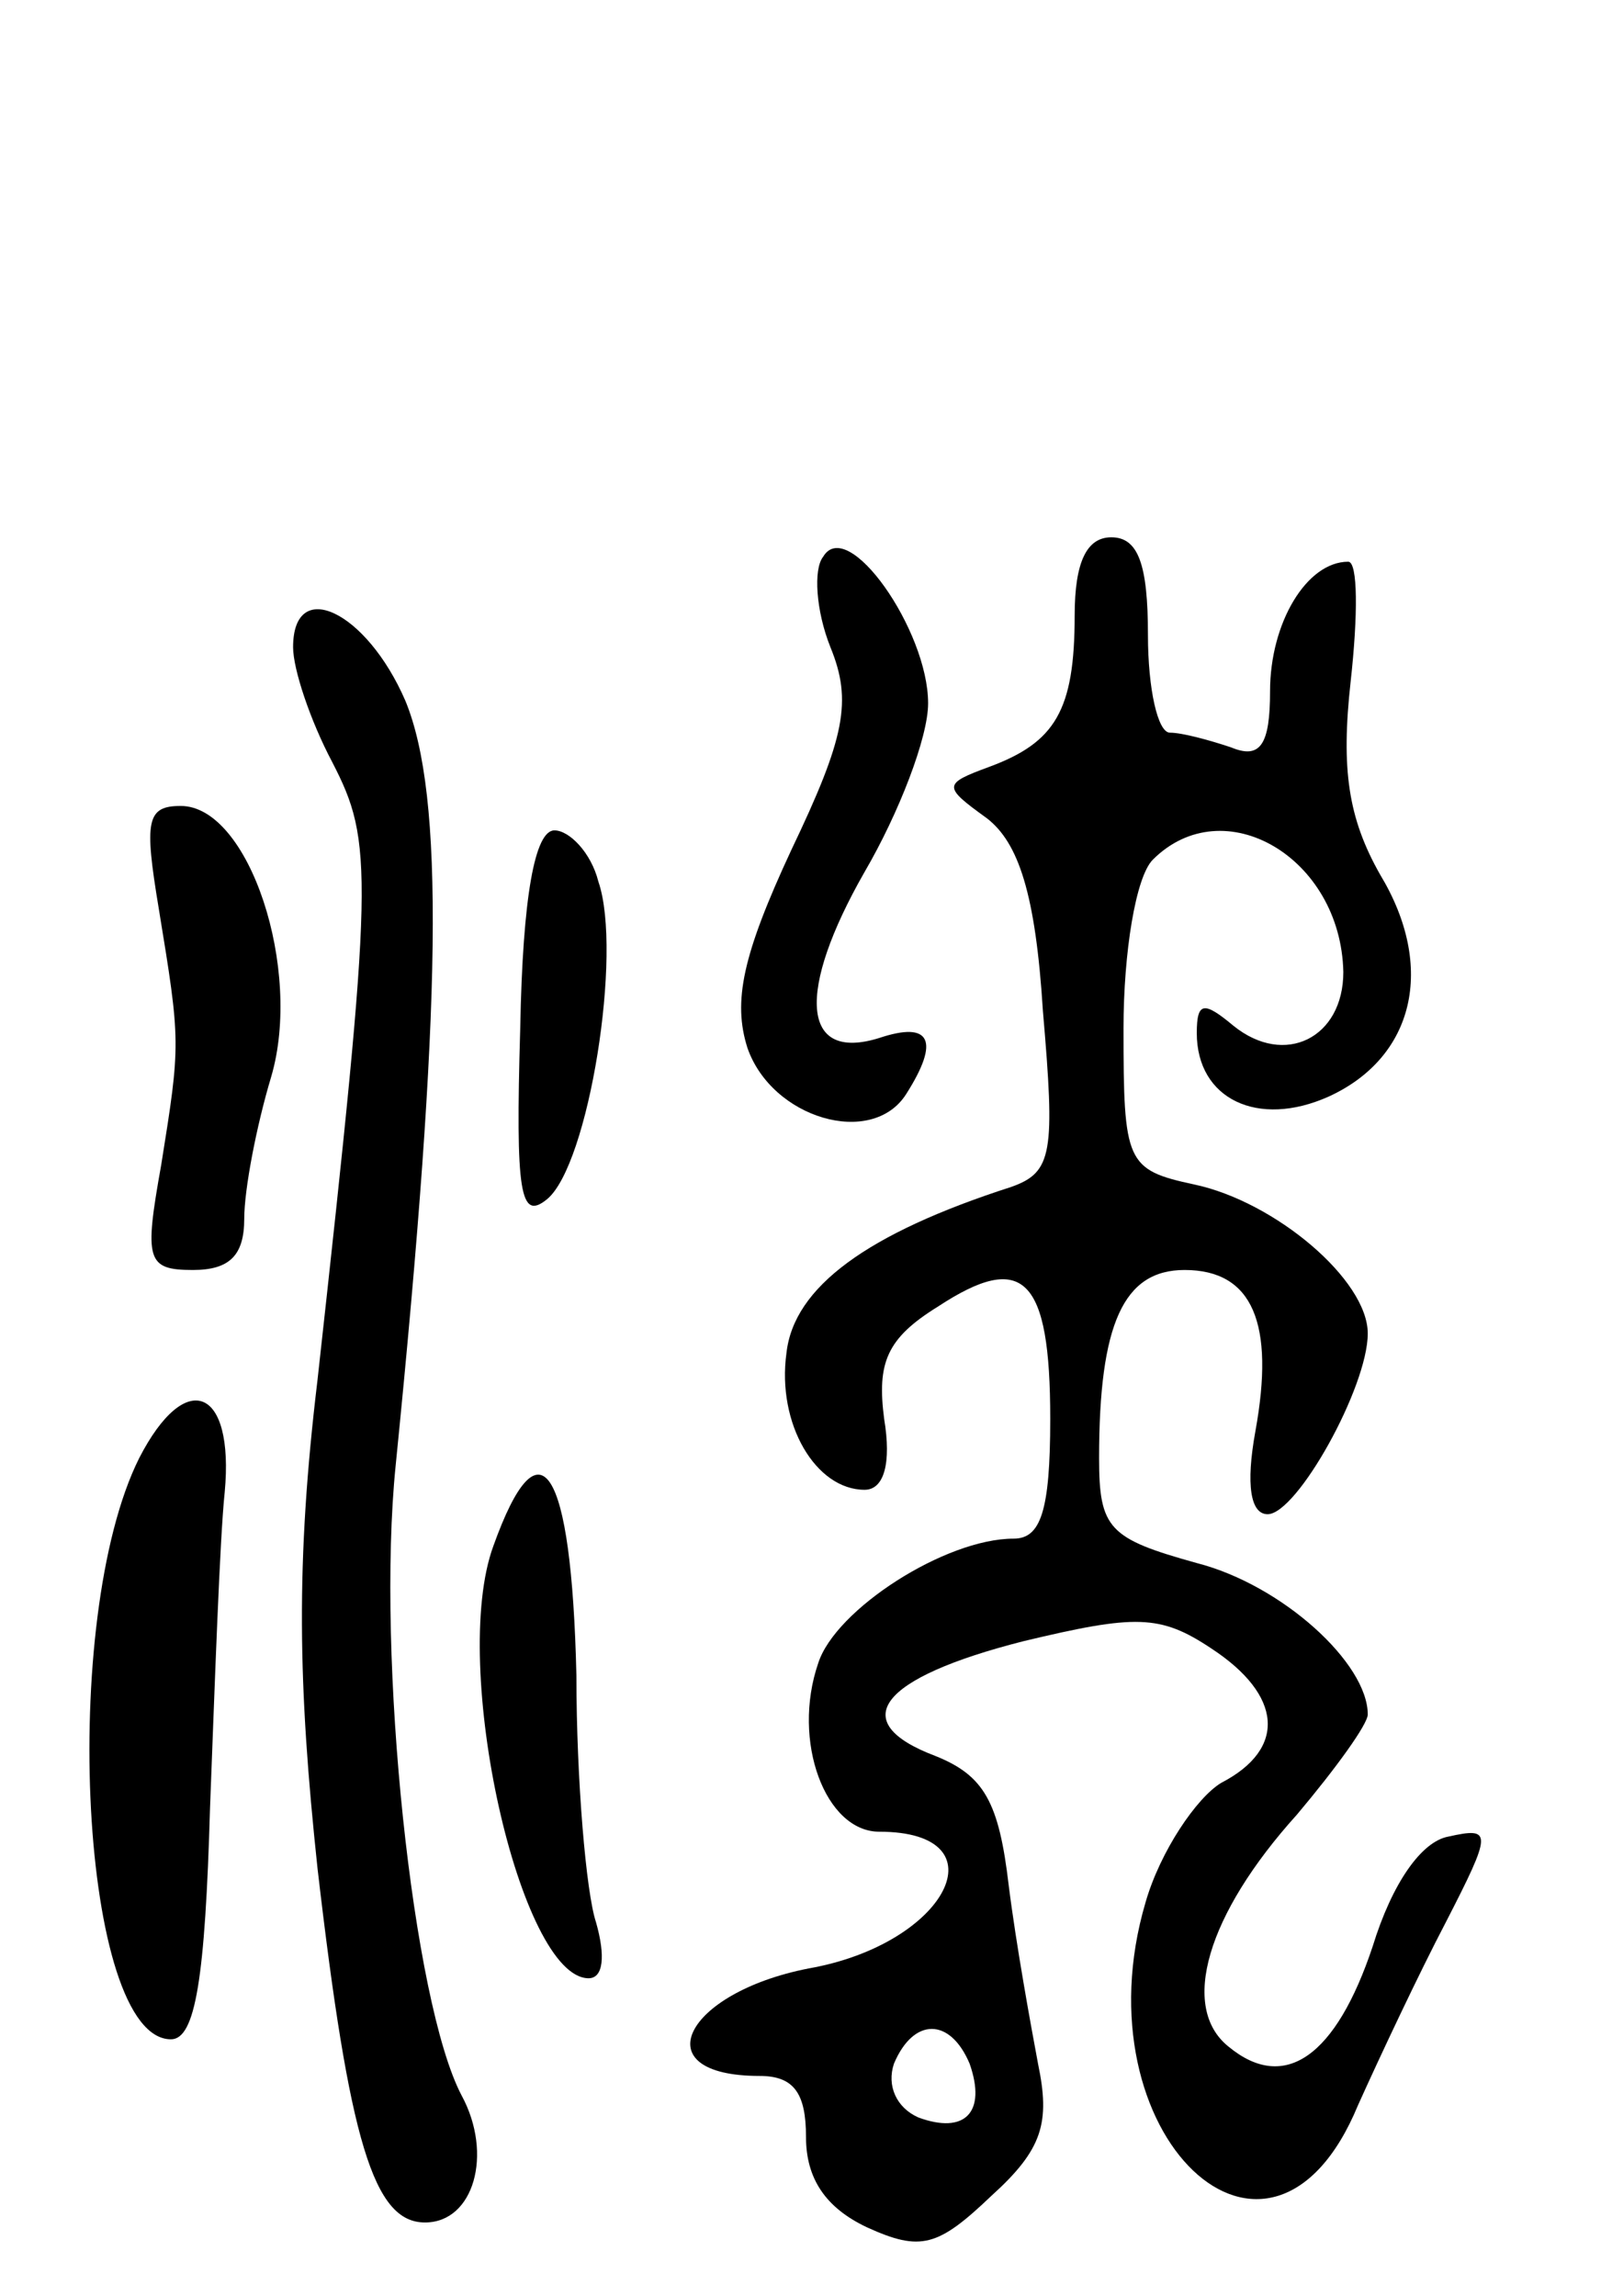 <svg version="1.0" xmlns="http://www.w3.org/2000/svg" width="66" height="94" viewBox="0 0 66 94" ><g transform="translate(0,94) scale(0.1,-0.1)" ><path d="M337 712 c-4 -5 -3 -22 3 -37 9 -22 6 -37 -16 -83 -20 -43 -24 -62 -18 -81 10 -29 51 -41 65 -19 14 22 10 30 -11 23 -32 -10 -34 19 -6 68 14 24 26 55 26 69 0 30 -33 77 -43 60z"/><path d="M440 688 c0 -39 -8 -52 -35 -62 -19 -7 -19 -8 -1 -21 13 -10 20 -31 23 -79 5 -58 4 -66 -13 -72 -59 -19 -89 -41 -92 -68 -4 -29 12 -56 32 -56 8 0 11 11 8 29 -3 23 1 33 22 46 35 23 46 12 46 -46 0 -38 -4 -49 -15 -49 -28 0 -73 -29 -80 -51 -11 -32 3 -69 25 -69 51 0 28 -46 -29 -56 -51 -10 -68 -44 -20 -44 14 0 19 -7 19 -25 0 -17 8 -29 25 -37 22 -10 29 -8 51 13 21 19 24 30 19 54 -3 16 -9 49 -12 73 -4 34 -10 45 -30 53 -37 14 -23 32 36 47 46 11 56 11 77 -3 29 -19 31 -41 4 -55 -10 -6 -25 -28 -31 -49 -28 -95 51 -170 87 -83 9 20 25 54 36 75 19 37 19 39 1 35 -11 -2 -23 -19 -31 -45 -15 -45 -36 -60 -59 -41 -20 16 -9 54 28 95 16 19 29 37 29 41 0 21 -35 53 -70 62 -36 10 -40 14 -40 43 0 55 10 77 35 77 28 0 37 -22 29 -66 -4 -22 -2 -34 5 -34 12 0 41 52 41 74 0 22 -38 54 -71 61 -28 6 -29 9 -29 64 0 31 5 62 12 69 29 29 77 1 78 -46 0 -27 -24 -39 -45 -22 -12 10 -15 10 -15 -3 0 -27 25 -39 54 -26 35 16 44 53 21 91 -13 23 -16 43 -12 79 3 27 3 49 -1 49 -17 0 -32 -25 -32 -53 0 -22 -4 -28 -16 -23 -9 3 -20 6 -25 6 -5 0 -9 18 -9 40 0 29 -4 40 -15 40 -10 0 -15 -10 -15 -32z m-43 -593 c7 -20 -2 -29 -21 -22 -9 4 -13 13 -10 22 8 19 23 19 31 0z"/><path d="M120 675 c0 -9 7 -30 16 -47 17 -33 17 -45 -6 -253 -9 -75 -8 -125 0 -200 13 -112 23 -145 44 -145 20 0 28 28 15 52 -20 38 -35 179 -27 258 19 189 20 274 4 313 -16 37 -46 51 -46 22z"/><path d="M65 568 c9 -55 9 -55 1 -105 -7 -39 -6 -43 13 -43 15 0 21 6 21 21 0 12 5 38 11 58 13 44 -9 111 -37 111 -14 0 -15 -6 -9 -42z"/><path d="M213 519 c-2 -68 0 -79 11 -70 17 14 31 101 21 130 -3 12 -12 21 -18 21 -8 0 -13 -27 -14 -81z"/><path d="M57 343 c-33 -66 -24 -238 13 -238 10 0 14 25 16 95 2 52 4 110 6 129 4 43 -16 51 -35 14z"/><path d="M202 307 c-18 -49 11 -177 39 -177 6 0 7 9 3 23 -4 12 -8 58 -8 101 -2 86 -15 106 -34 53z"/></g></svg> 

